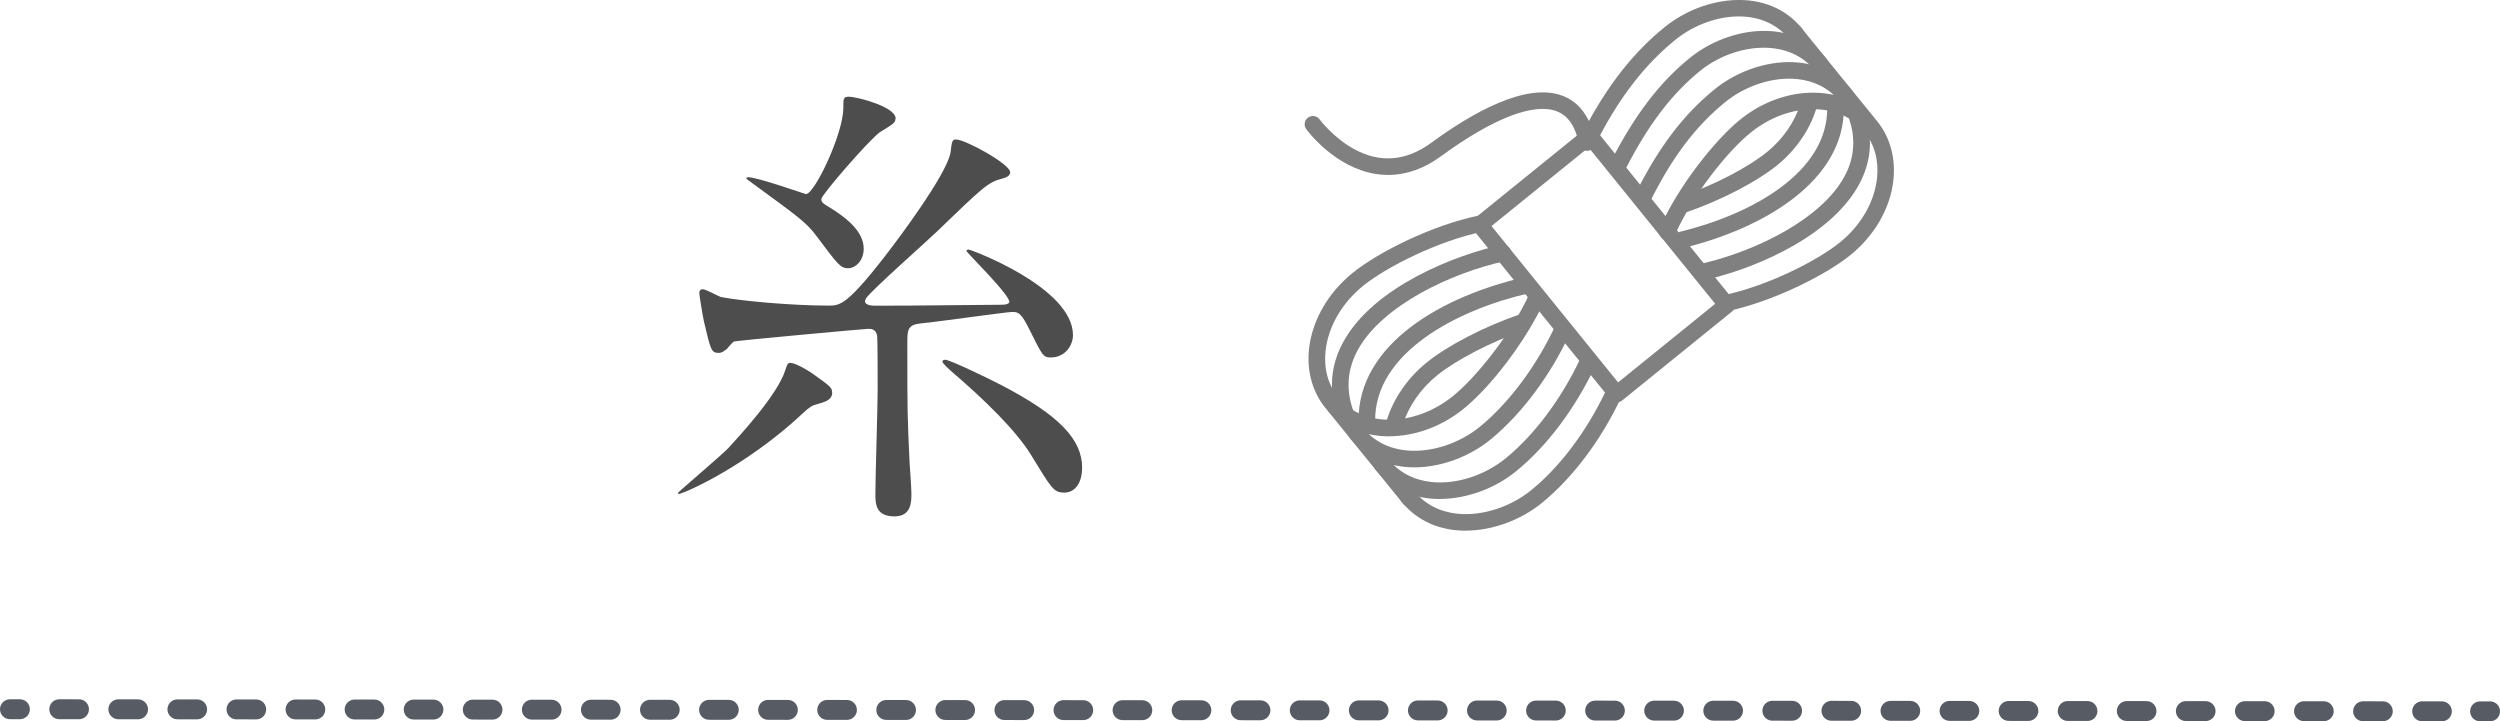 <?xml version="1.0" encoding="UTF-8"?><svg id="_レイヤー_2" xmlns="http://www.w3.org/2000/svg" viewBox="0 0 263.66 76.07"><defs><style>.cls-1,.cls-2{fill:none;stroke:#575b64;stroke-linecap:round;stroke-linejoin:round;stroke-width:2.1px;}.cls-3{fill:gray;}.cls-4{fill:#4d4d4d;}.cls-2{stroke-dasharray:2.08 4.15;}</style></defs><g id="_デザイン"><path class="cls-4" d="M87.77,41.39c0,.82-.82,1.01-1.63,1.25-.43.1-.72.24-1.49.96-3.36,3.17-8.06,6.38-12.24,8.21-.29.1-.72.29-.82.29-.05,0-.1-.05-.1-.1,0-.1,4.56-3.94,5.33-4.75.96-1.06,5.18-5.57,6-8.21.19-.58.24-.77.53-.77.48,0,1.68.67,2.3,1.1,1.87,1.34,2.11,1.49,2.11,2.02ZM101.93,26.46c0-.14.19-.14.24-.14.19,0,10.99,3.98,10.99,9.03,0,1.01-.77,2.35-2.35,2.35-.82,0-.91-.29-2.16-2.78-.96-1.97-1.25-2.02-1.92-2.02-.53,0-8.02,1.06-9.55,1.2-1.39.14-1.49.58-1.49,1.97,0,7.39,0,7.63.24,12.77.05.53.19,2.74.19,3.22,0,.86,0,2.4-1.78,2.4-1.97,0-2.02-1.3-2.02-2.35,0-1.73.24-9.31.24-10.9,0-.82,0-5.38-.05-5.76-.1-.77-.67-.77-.96-.77-.34,0-13.97,1.25-14.16,1.34-.14.1-.62.62-.72.77-.24.19-.53.43-.86.43-.82,0-.86-.34-1.58-3.36-.1-.43-.48-2.74-.48-2.93,0-.38.24-.43.34-.43.34,0,1.63.72,1.92.82,1.82.38,7.34.91,11.38.91,1.2,0,1.97,0,6.48-5.91.48-.62,6.05-7.97,6.38-10.27.14-1.2.19-1.34.58-1.34.96,0,5.71,2.59,5.71,3.46,0,.34-.34.53-.86.67-1.49.38-2.02.91-6.91,5.62-1.1,1.06-6.91,6.19-7.44,7.01-.05.14-.1.19-.1.29,0,.48.82.48,1.2.48,2.02,0,3.12,0,13.15-.1.19,0,.72,0,.86-.24.29-.58-4.51-5.28-4.51-5.42ZM94.44,12.49c0,.43-.14.53-1.63,1.44-1.01.67-6.19,6.62-6.19,7.06,0,.34.19.48.77.82,1.97,1.2,3.7,2.64,3.7,4.42,0,1.3-.91,2.06-1.63,2.06-.82,0-1.06-.34-3.36-3.41-1.06-1.39-1.63-1.82-6.77-5.57-.05-.05-.62-.43-.62-.48,0-.1.1-.14.19-.14,1.01,0,6,1.78,6.1,1.78.91,0,3.94-6.38,3.94-9.07,0-1.01,0-1.2.58-1.2.86,0,4.94,1.06,4.94,2.3ZM114.12,49.36c0,1.54-.72,2.59-1.87,2.59s-1.34-.43-3.55-4.03c-1.58-2.54-4.85-5.76-8.45-8.83-.24-.24-.86-.77-.86-.96,0-.14.19-.19.29-.19.53,0,4.94,2.16,5.86,2.64,6.19,3.22,8.59,5.76,8.59,8.78Z"/><path class="cls-3" d="M154.57,55.97c-.35,0-.69-.02-1.03-.05-2.35-.24-4.33-1.28-5.73-3.01-.3-.38-.25-.93.13-1.23.38-.3.93-.25,1.23.13,1.1,1.36,2.67,2.18,4.55,2.37,2.6.26,5.58-.7,7.8-2.51,3.03-2.48,5.81-6.18,7.83-10.43.21-.44.73-.62,1.17-.42.44.21.62.73.42,1.17-2.12,4.47-5.07,8.39-8.3,11.03-2.28,1.86-5.28,2.94-8.05,2.94Z"/><path class="cls-3" d="M147.1,45.41c-.09,0-.17-.01-.26-.04-.46-.14-.72-.64-.57-1.1.72-2.29,2.21-4.44,4.21-6.05,2.2-1.78,5.99-3.74,9.65-5.01.46-.16.96.09,1.11.54.16.46-.08.96-.54,1.11-3.43,1.18-7.09,3.08-9.12,4.71-1.73,1.4-3.02,3.25-3.63,5.21-.12.37-.46.61-.84.61Z"/><path class="cls-3" d="M151.86,52.63c-.35,0-.69-.02-1.03-.05-2.35-.24-4.33-1.28-5.73-3.01-.3-.38-.25-.93.13-1.23.37-.3.93-.25,1.23.13,1.1,1.36,2.68,2.18,4.55,2.37,2.59.26,5.58-.7,7.79-2.51,3.03-2.48,5.81-6.19,7.83-10.43.21-.44.73-.62,1.17-.42.44.21.62.73.42,1.17-2.12,4.47-5.07,8.39-8.3,11.03-2.27,1.86-5.28,2.94-8.05,2.94Z"/><path class="cls-3" d="M144.16,45.29c-.48,0-.87-.38-.88-.86-.11-8.22,8.97-13.24,17.5-15.19.47-.11.94.19,1.05.66.11.47-.19.94-.66,1.05-7.51,1.72-16.24,6.27-16.14,13.46,0,.48-.38.88-.86.89h-.01Z"/><path class="cls-3" d="M149.15,49.29c-.33,0-.67-.02-.99-.05-2.36-.23-4.36-1.27-5.77-3.01-.3-.38-.25-.93.13-1.23.38-.3.93-.25,1.23.13,1.11,1.37,2.69,2.19,4.58,2.37,2.62.26,5.63-.73,7.85-2.58,3.02-2.51,5.87-6.34,7.81-10.49.2-.44.73-.63,1.16-.42.44.2.63.73.42,1.16-2.08,4.45-5.02,8.39-8.27,11.1-2.29,1.91-5.34,3.02-8.15,3.02Z"/><path class="cls-3" d="M141.9,44.48c-.36,0-.7-.22-.82-.58-.98-2.73-.77-5.38.61-7.88,3.26-5.88,11.98-9.17,16.63-10.18.47-.1.94.2,1.04.67.1.47-.2.94-.67,1.04-5.65,1.23-12.9,4.67-15.47,9.32-1.13,2.04-1.3,4.21-.5,6.44.16.46-.07.96-.53,1.12-.1.04-.2.05-.3.05Z"/><path class="cls-3" d="M146.54,46.02c-2.67,0-5.14-1-6.77-3.01-1.35-1.67-1.96-3.86-1.72-6.18.32-3.01,2-5.95,4.63-8.07,2.71-2.19,8.44-5.05,13.35-6.04.47-.1.94.21,1.03.68.1.47-.21.94-.68,1.03-4.58.93-10.1,3.68-12.59,5.69-2.27,1.83-3.72,4.34-3.99,6.89-.2,1.88.26,3.57,1.34,4.89,2.61,3.21,8.04,3.15,12.11-.14,2.41-1.95,6.07-6.48,8.01-10.69.2-.44.72-.63,1.16-.43.44.2.63.72.43,1.16-1.87,4.05-5.52,8.91-8.5,11.32-2.38,1.92-5.19,2.88-7.8,2.89Z"/><path class="cls-3" d="M148.68,53.47c-.25,0-.51-.11-.68-.32l-7.89-9.73c-.3-.38-.25-.93.13-1.23.38-.3.93-.25,1.23.13l7.89,9.73c.3.38.25.93-.13,1.23-.16.13-.36.2-.55.2Z"/><path class="cls-3" d="M167.87,14.93c-.14,0-.28-.03-.4-.1-.43-.22-.59-.75-.37-1.18,2.41-4.62,5.19-8.16,8.5-10.82,4.16-3.35,10.86-4.24,14.44.17.3.38.25.93-.13,1.23-.38.3-.93.25-1.23-.13-2.9-3.57-8.48-2.74-11.98.09-3.11,2.51-5.75,5.87-8.05,10.27-.16.3-.46.47-.78.47Z"/><path class="cls-3" d="M177.67,22.39c-.36,0-.7-.23-.83-.59-.16-.46.08-.96.54-1.11,3.36-1.16,6.95-3.02,8.93-4.62,1.7-1.37,2.96-3.18,3.56-5.1.14-.46.64-.72,1.1-.57.46.14.72.64.57,1.1-.7,2.24-2.17,4.35-4.13,5.94-2.16,1.74-5.87,3.67-9.46,4.91-.09.03-.19.05-.29.05Z"/><path class="cls-3" d="M170.67,18.32c-.13,0-.27-.03-.4-.1-.43-.22-.6-.75-.38-1.18,2.49-4.88,5.14-8.36,8.35-10.95,4.16-3.35,10.87-4.24,14.44.17.3.38.25.93-.13,1.23-.37.3-.93.25-1.23-.13-2.81-3.46-8.46-2.75-11.99.09-3.01,2.43-5.52,5.73-7.89,10.38-.15.3-.46.48-.78.48Z"/><path class="cls-3" d="M177.44,26.16c-.39,0-.75-.27-.85-.67-.12-.47.17-.94.64-1.06,7.54-1.85,15.56-6.26,15.48-13.1,0-.48.38-.88.86-.89h.01c.48,0,.87.38.88.86.1,7.86-8.62,12.81-16.81,14.82-.07.02-.14.03-.21.03Z"/><path class="cls-3" d="M173.31,21.6c-.13,0-.27-.03-.39-.09-.43-.22-.61-.74-.39-1.18,2.44-4.85,4.99-8.21,8.27-10.89,2.52-2.06,5.93-3.15,8.92-2.84,2.3.24,4.24,1.25,5.61,2.94.3.38.25.93-.13,1.23-.38.3-.93.25-1.23-.13-1.07-1.32-2.6-2.12-4.43-2.3-2.54-.26-5.46.68-7.63,2.46-3.08,2.52-5.5,5.71-7.82,10.33-.15.31-.46.48-.78.48Z"/><path class="cls-3" d="M179.98,29.46c-.4,0-.75-.27-.85-.67-.11-.47.18-.94.65-1.06,5.62-1.35,12.36-4.7,14.75-9.13,1.06-1.96,1.21-4.05.44-6.19-.16-.46.07-.96.53-1.12.45-.16.96.07,1.12.53.94,2.63.76,5.2-.55,7.62-2.83,5.24-10.32,8.66-15.88,10-.07.02-.14.02-.21.02Z"/><path class="cls-3" d="M181.97,32.87c-.41,0-.77-.28-.86-.7-.1-.47.2-.94.68-1.04,4.54-.95,9.79-3.58,12.25-5.56,2.22-1.8,3.65-4.27,3.92-6.79.2-1.87-.27-3.56-1.34-4.89-2.59-3.2-7.97-3.16-11.98.09-2.46,1.98-6.12,6.57-8,10.81-.2.44-.71.64-1.16.45-.44-.2-.64-.71-.45-1.16,1.98-4.48,5.88-9.35,8.5-11.47,4.76-3.85,11.24-3.77,14.44.17,1.35,1.67,1.96,3.86,1.72,6.17-.31,2.98-1.97,5.88-4.56,7.97-2.62,2.11-8.19,4.9-12.99,5.91-.06.01-.12.02-.18.02Z"/><path class="cls-3" d="M196.89,13.71c-.25,0-.51-.11-.68-.32l-7.72-9.51c-.3-.38-.25-.93.13-1.23.37-.3.93-.25,1.23.13l7.72,9.51c.3.38.25.93-.13,1.23-.16.13-.36.2-.55.2Z"/><path class="cls-3" d="M170.52,42.43s-.06,0-.09,0c-.23-.02-.44-.14-.59-.32l-14.45-17.85c-.3-.38-.25-.93.13-1.23l11.6-9.39c.18-.15.41-.21.64-.19.23.02.44.14.59.32l14.45,17.85c.3.38.25.93-.13,1.23l-11.6,9.39c-.16.13-.35.19-.55.19ZM157.3,23.84l13.35,16.49,10.24-8.29-13.35-16.49-10.24,8.29Z"/><path class="cls-3" d="M146.4,18.45c-.43,0-.86-.03-1.29-.1-4.36-.68-7.23-4.57-7.35-4.73-.28-.39-.2-.94.19-1.22.39-.28.94-.2,1.22.19.03.04,1.41,1.89,3.56,3.09,2.78,1.55,5.54,1.34,8.23-.63,4.2-3.08,10.01-6.44,13.86-4.94,1.78.69,2.93,2.29,3.43,4.75.09.47-.21.94-.69,1.03-.47.09-.94-.21-1.03-.69-.37-1.86-1.14-3-2.34-3.46-2.42-.94-6.75.74-12.19,4.72-1.81,1.33-3.68,1.99-5.59,1.99Z"/><line class="cls-1" x1="1.05" y1="74.8" x2="2.1" y2="74.8"/><line class="cls-2" x1="6.25" y1="74.8" x2="259.49" y2="75.02"/><line class="cls-1" x1="261.56" y1="75.02" x2="262.61" y2="75.02"/></g></svg>